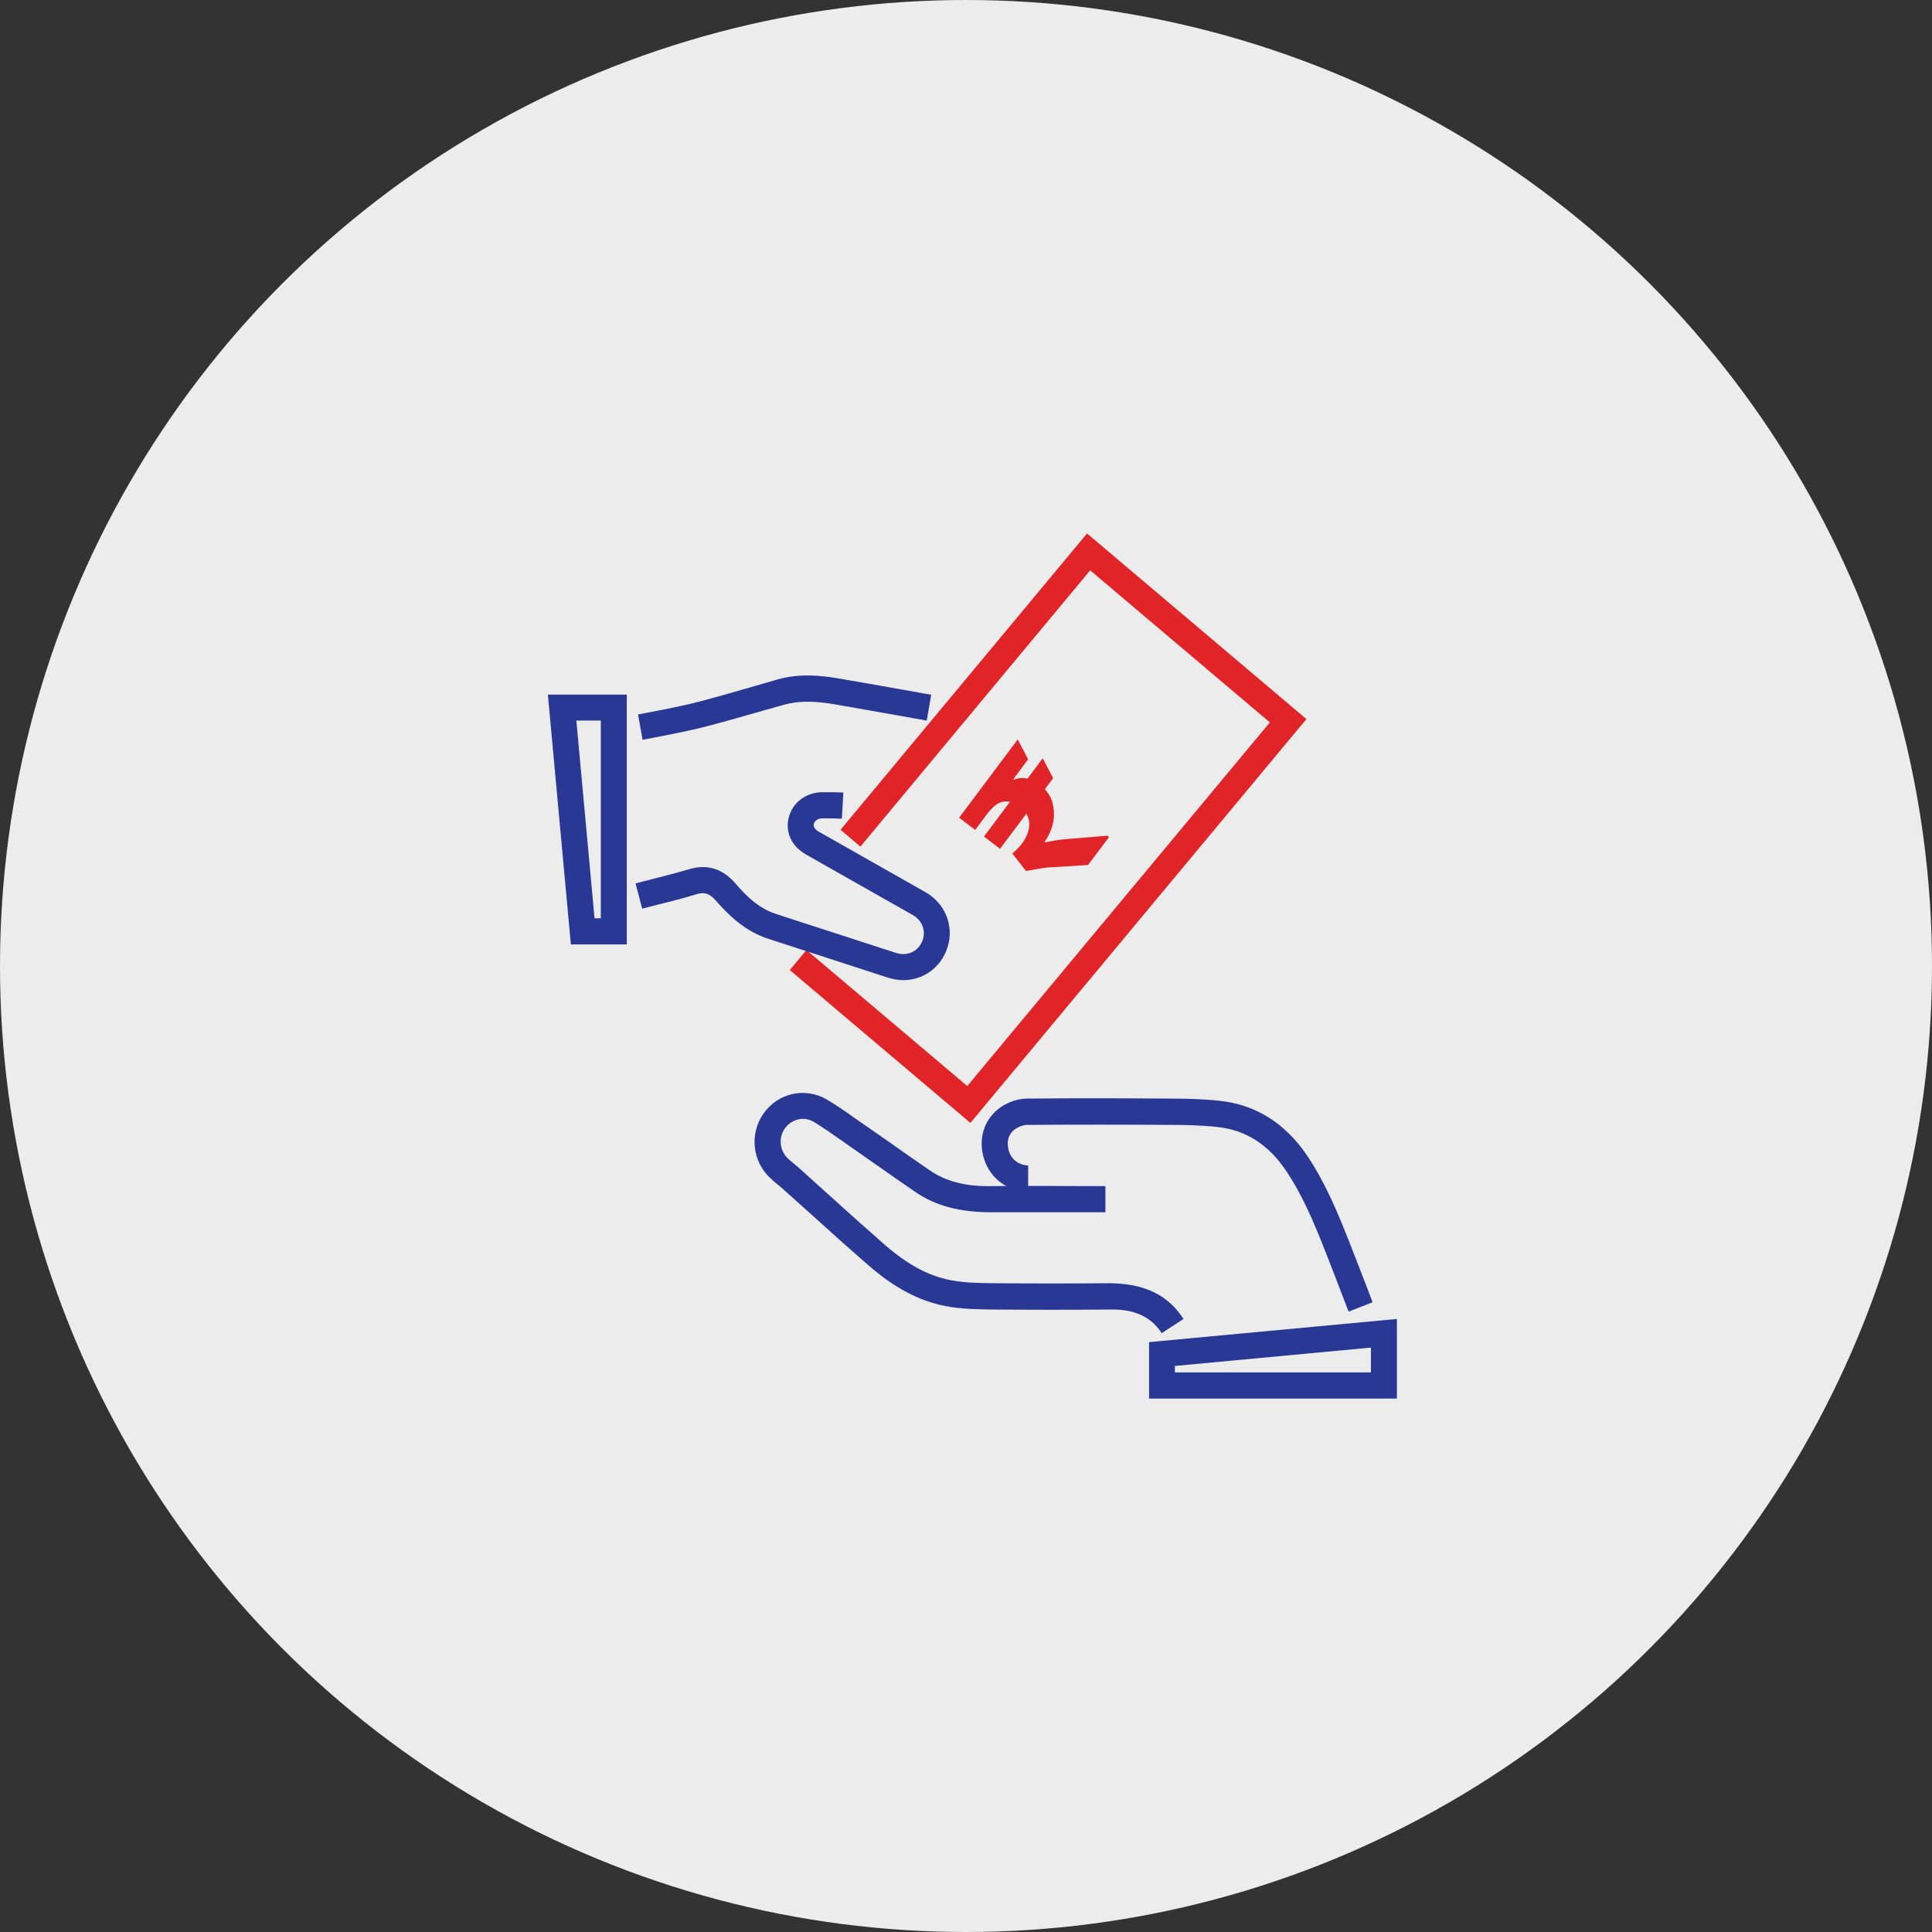 <svg width="134" height="134" viewBox="0 0 134 134" fill="none" xmlns="http://www.w3.org/2000/svg">
<rect x="0" y="0" width="134" height="134" fill="#333333" stroke="none"/>
<circle cx="67" cy="67" r="67" fill="#ECECEC"/>
<g clip-path="url(#clip0_3_548)">
<path d="M67.306 77.883L54.776 67.281L55.935 65.893L67.088 75.325L88.075 50.104L75.613 39.559L59.675 58.721L58.298 57.551L75.395 37L90.611 49.874L67.306 77.883Z" fill="#E12427"/>
<path d="M80.582 92.479C79.836 91.32 78.665 90.792 77.025 90.827C74.317 90.85 71.62 90.85 68.912 90.827C67.879 90.815 66.709 90.804 65.573 90.586C63.737 90.23 62.028 89.324 60.215 87.74C58.838 86.547 57.484 85.331 56.13 84.103L54.259 82.427C54.145 82.324 54.03 82.232 53.904 82.129C53.755 82.003 53.594 81.877 53.456 81.739C52.182 80.58 51.964 78.652 52.951 77.241C53.961 75.795 55.854 75.382 57.357 76.266C58.034 76.667 58.677 77.115 59.32 77.574L61.729 79.249C62.636 79.892 63.554 80.534 64.472 81.165C65.596 81.934 66.95 82.301 68.763 82.267C70.978 82.244 73.192 82.255 75.407 82.267H76.669V84.08H75.407C73.204 84.08 70.989 84.08 68.786 84.08C66.571 84.08 64.896 83.644 63.462 82.657C62.544 82.026 61.626 81.383 60.708 80.741L58.298 79.054C57.69 78.629 57.082 78.193 56.451 77.815C55.763 77.402 54.902 77.608 54.431 78.274C53.972 78.928 54.076 79.834 54.672 80.374C54.799 80.488 54.925 80.603 55.062 80.706C55.2 80.821 55.338 80.936 55.464 81.05L57.334 82.737C58.677 83.954 60.02 85.158 61.385 86.352C62.957 87.717 64.391 88.486 65.906 88.784C66.881 88.979 67.925 88.991 68.935 89.002C71.632 89.025 74.317 89.025 77.002 89.002C79.377 89.037 80.995 89.794 82.085 91.481L80.57 92.468L80.582 92.479Z" fill="#293895"/>
<path d="M93.548 90.999L93.158 89.989C92.779 89.002 92.4 88.004 92.01 87.017C91.161 84.86 90.37 82.944 89.199 81.2C87.96 79.364 86.388 78.365 84.391 78.159C83.267 78.044 82.119 78.021 81.247 78.021C77.908 77.998 74.569 77.998 71.23 78.021C71.001 78.021 70.702 78.124 70.461 78.274C69.727 78.756 69.888 79.536 69.979 79.846C70.163 80.442 70.691 80.821 71.31 80.832V82.645C69.91 82.645 68.683 81.739 68.258 80.396C67.799 78.962 68.281 77.528 69.475 76.748C70.002 76.403 70.633 76.208 71.207 76.197C74.558 76.162 77.897 76.174 81.247 76.197C82.154 76.197 83.359 76.22 84.563 76.346C87.088 76.61 89.142 77.895 90.679 80.178C91.942 82.072 92.779 84.091 93.663 86.34C94.053 87.327 94.431 88.325 94.822 89.324L95.2 90.322L93.525 90.976L93.548 90.999Z" fill="#293895"/>
<path d="M44.575 51.343L44.254 49.553C44.254 49.553 47.168 49.025 48.556 48.647C49.865 48.302 51.173 47.924 52.481 47.545L53.904 47.132C55.476 46.684 56.99 46.857 58.138 47.052C59.618 47.304 61.087 47.568 62.59 47.832L64.586 48.188L64.277 49.978L62.28 49.622C60.788 49.358 59.308 49.094 57.839 48.842C56.405 48.601 55.349 48.612 54.386 48.876L52.963 49.278C51.643 49.656 50.324 50.035 49.004 50.379C47.547 50.769 44.678 51.286 44.563 51.309" fill="#293895"/>
<path d="M62.67 67.981C62.314 67.981 61.959 67.924 61.592 67.809L53.284 65.112C51.643 64.585 50.496 63.426 49.669 62.485C49.176 61.911 48.797 61.877 48.339 62.014C47.478 62.278 46.594 62.508 45.699 62.726L44.541 63.024L44.081 61.269L45.252 60.97C46.112 60.752 46.973 60.534 47.811 60.282C49.05 59.914 50.129 60.247 51.023 61.291C51.724 62.106 52.607 63.001 53.823 63.391L62.131 66.088C62.9 66.34 63.645 66.019 63.955 65.308C64.254 64.608 63.99 63.85 63.301 63.46L55.912 59.272C54.89 58.698 54.431 57.688 54.718 56.656C54.994 55.635 55.935 54.946 57.059 54.946H57.231C57.656 54.946 58.08 54.946 58.493 54.969L58.39 56.782C58.011 56.759 57.621 56.759 57.231 56.759H57.059C56.749 56.759 56.508 56.908 56.451 57.126C56.428 57.206 56.371 57.447 56.795 57.688L64.185 61.877C65.676 62.726 66.273 64.47 65.596 66.03C65.068 67.258 63.909 67.981 62.647 67.981" fill="#293895"/>
<path d="M41.236 63.69H41.672V49.978H39.974L41.236 63.69ZM43.473 65.503H39.595L38 48.176H43.473V65.514V65.503Z" fill="#293895"/>
<path d="M81.488 95.187H95.085V93.466L81.488 94.74V95.187ZM96.887 97H79.698V93.087L96.887 91.481V97Z" fill="#293895"/>
<path d="M71.31 52.663L70.588 51.286L66.525 56.713L67.638 57.562L68.476 56.438C68.74 56.093 68.993 55.852 69.256 55.715C69.509 55.589 69.773 55.554 70.048 55.612L68.247 58.021L69.36 58.87L71.184 56.438C71.322 56.667 71.391 56.92 71.391 57.161C71.391 57.413 71.333 57.654 71.23 57.907C71.127 58.147 70.978 58.388 70.805 58.606C70.622 58.824 70.427 59.02 70.209 59.192L71.161 60.408L72.504 60.178L75.464 59.995L76.921 58.056L76.807 57.964L74.041 58.193C73.766 58.216 73.49 58.239 73.227 58.285C72.963 58.331 72.71 58.377 72.481 58.423L72.446 58.377C72.584 58.205 72.722 57.964 72.848 57.677C72.974 57.379 73.055 57.069 73.089 56.736C73.123 56.403 73.089 56.059 73.009 55.715C72.928 55.371 72.745 55.038 72.469 54.739L73.043 53.971L72.32 52.594L71.264 54.005C71.081 53.959 70.909 53.948 70.737 53.971C70.564 53.994 70.427 54.028 70.324 54.086L70.278 54.051L71.31 52.663Z" fill="#E12427"/>
</g>
<defs>
<clipPath id="clip0_3_548">
<rect width="58.887" height="60" fill="white" transform="translate(38 37)"/>
</clipPath>
</defs>
</svg>

